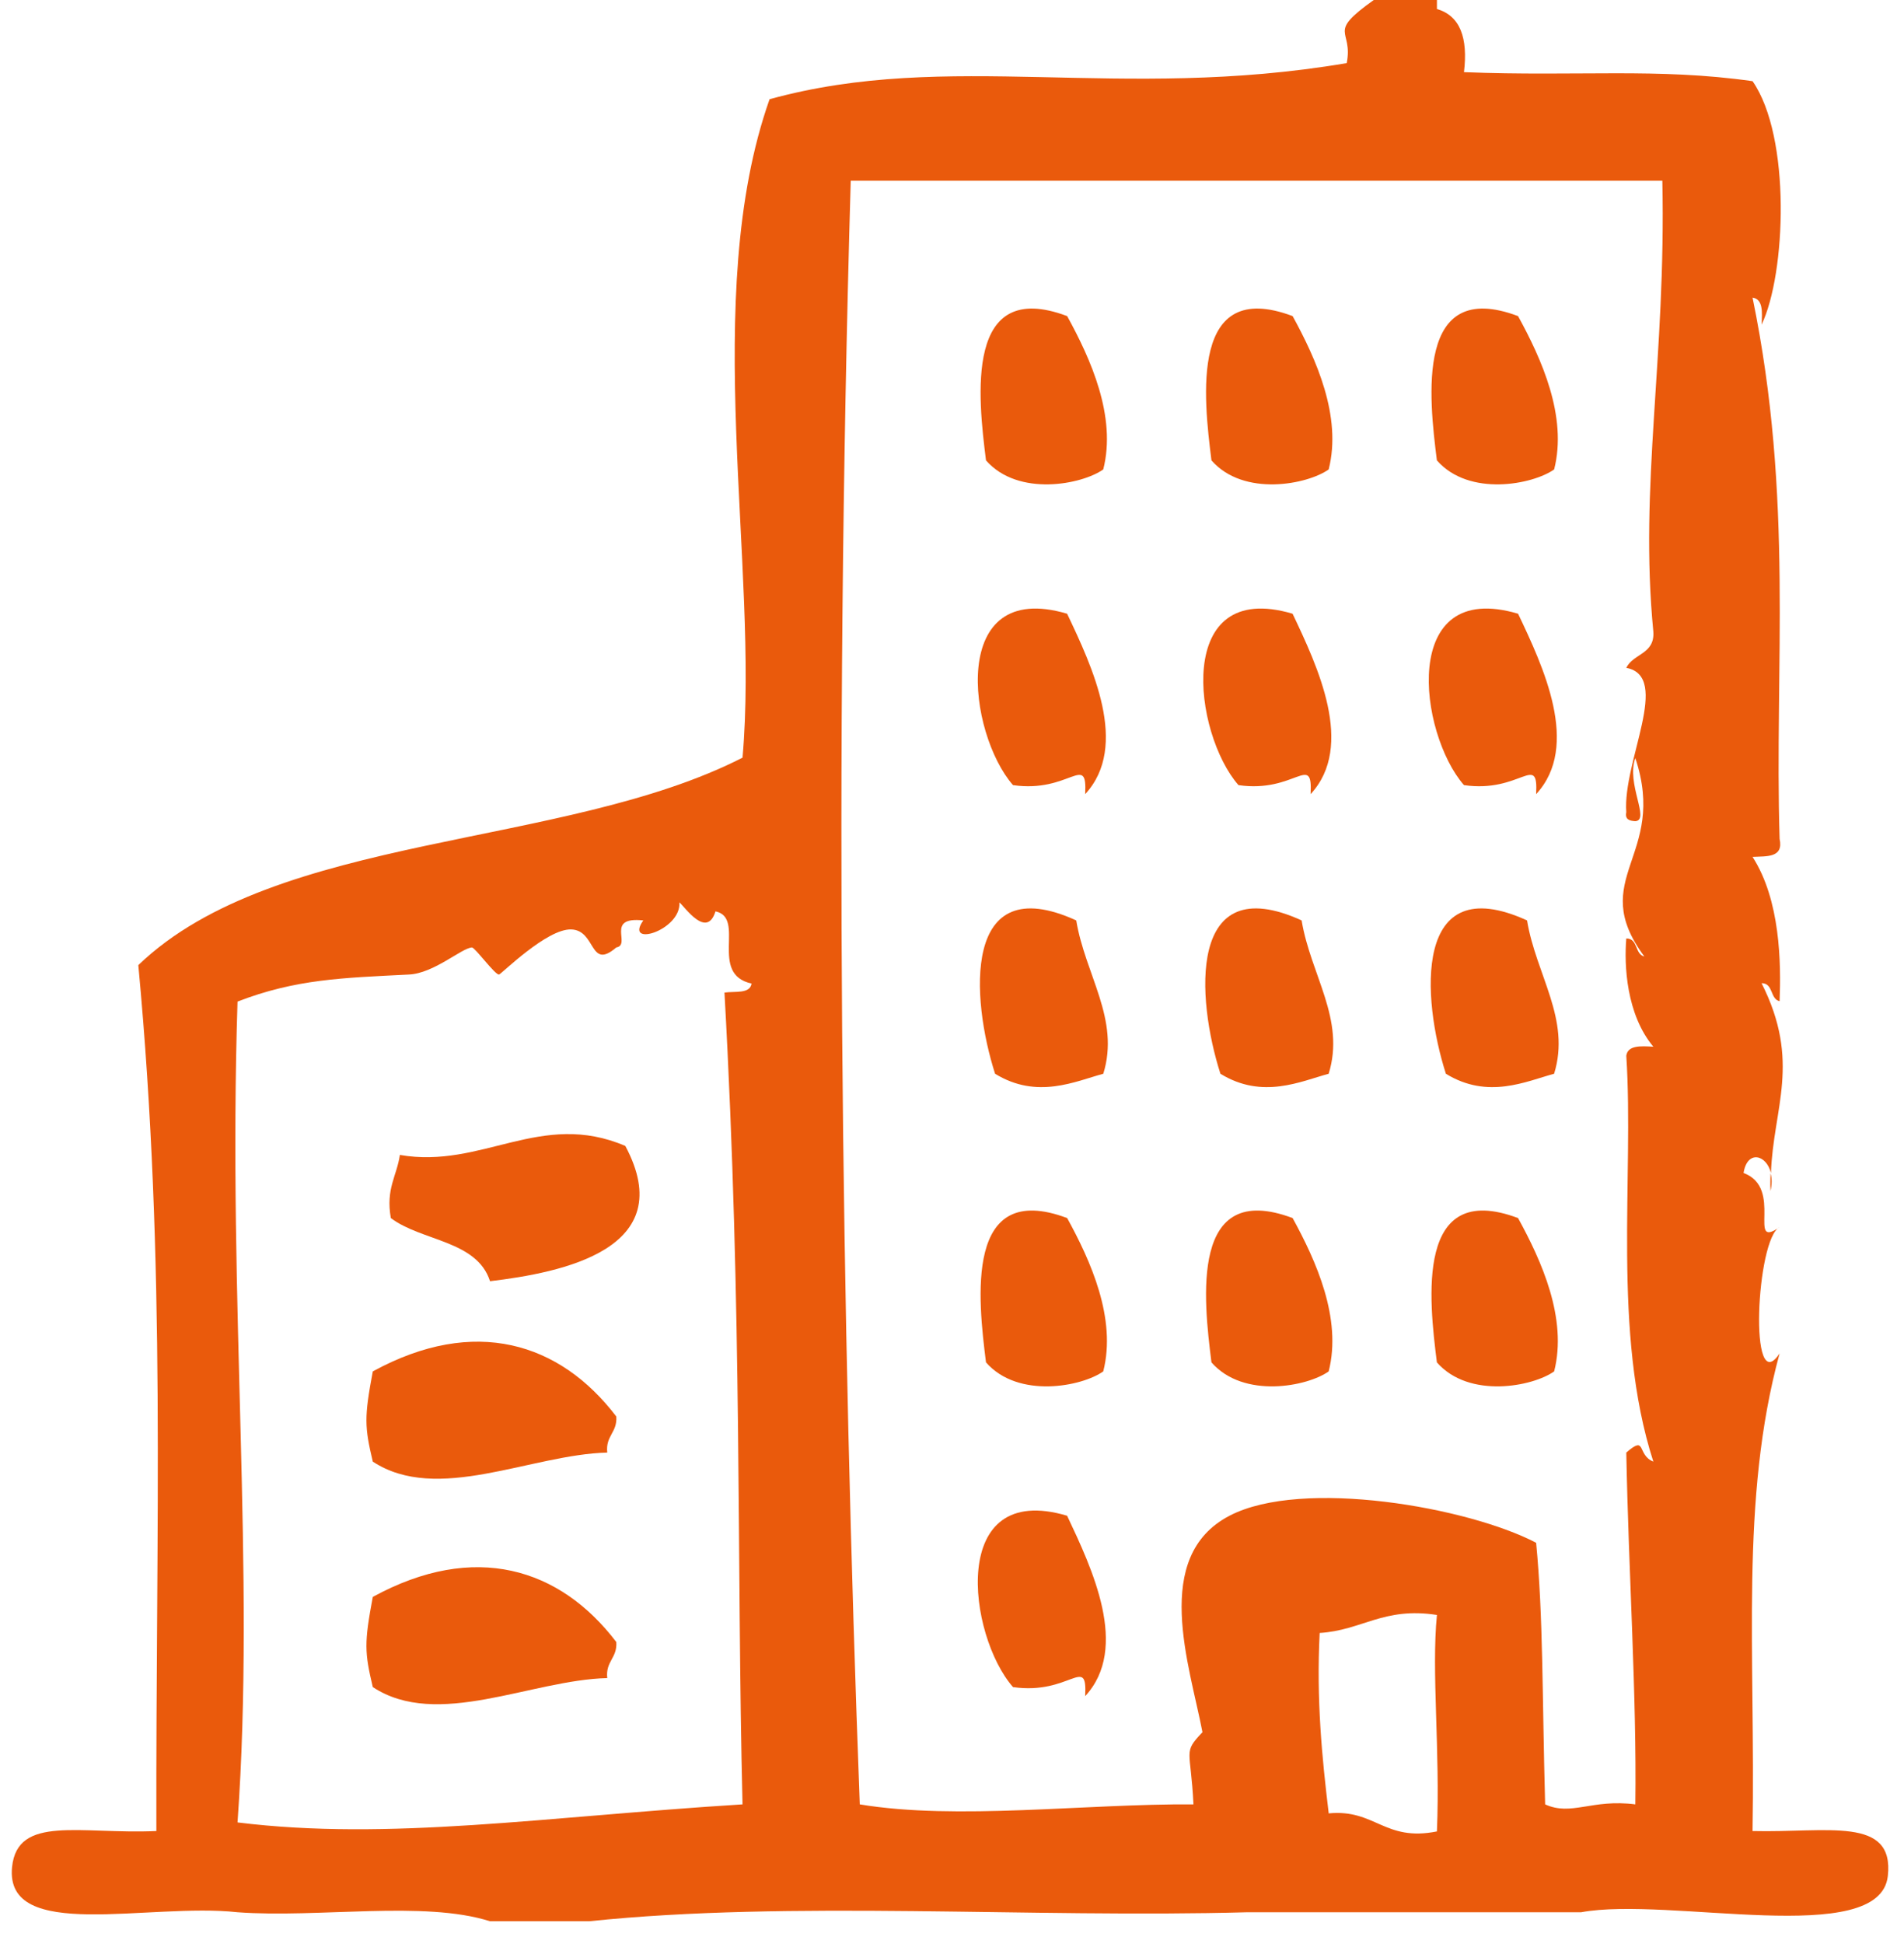 <svg width="48" height="49" viewBox="0 0 48 49" fill="none" xmlns="http://www.w3.org/2000/svg">
<path fill-rule="evenodd" clip-rule="evenodd" d="M27.813 11.832C28.154 10.496 27.491 9.037 26.903 7.967C24.308 6.991 24.658 10.022 24.857 11.604C25.672 12.533 27.282 12.21 27.813 11.832Z" fill="#EA5A0C"/>
<path fill-rule="evenodd" clip-rule="evenodd" d="M33.496 11.832C33.837 10.496 33.174 9.037 32.587 7.967C29.991 6.991 30.342 10.022 30.541 11.604C31.355 12.533 32.966 12.21 33.496 11.832Z" fill="#EA5A0C"/>
<path fill-rule="evenodd" clip-rule="evenodd" d="M39.18 11.832C39.521 10.496 38.858 9.037 38.27 7.967C35.675 6.991 36.025 10.022 36.224 11.604C37.039 12.533 38.649 12.21 39.18 11.832Z" fill="#EA5A0C"/>
<path fill-rule="evenodd" clip-rule="evenodd" d="M25.086 27.064C26.147 27.717 27.113 27.253 27.814 27.064C28.24 25.69 27.359 24.573 27.132 23.199C24.243 21.882 24.48 25.179 25.086 27.064Z" fill="#EA5A0C"/>
<path fill-rule="evenodd" clip-rule="evenodd" d="M30.767 27.064C31.828 27.717 32.795 27.253 33.496 27.064C33.922 25.69 33.041 24.573 32.814 23.199C29.924 21.882 30.161 25.179 30.767 27.064Z" fill="#EA5A0C"/>
<path fill-rule="evenodd" clip-rule="evenodd" d="M36.451 27.064C37.512 27.717 38.478 27.253 39.179 27.064C39.605 25.69 38.724 24.573 38.497 23.199C35.608 21.882 35.845 25.179 36.451 27.064Z" fill="#EA5A0C"/>
<path fill-rule="evenodd" clip-rule="evenodd" d="M10.081 29.11C10.005 29.64 9.721 29.962 9.853 30.701C10.63 31.289 12.022 31.26 12.354 32.293C14.163 32.075 17.157 31.488 15.764 28.883C13.633 27.973 12.155 29.47 10.081 29.11Z" fill="#EA5A0C"/>
<path fill-rule="evenodd" clip-rule="evenodd" d="M24.857 34.339C25.672 35.267 27.282 34.945 27.813 34.566C28.154 33.231 27.491 31.772 26.903 30.701C24.308 29.726 24.658 32.757 24.857 34.339Z" fill="#EA5A0C"/>
<path fill-rule="evenodd" clip-rule="evenodd" d="M30.541 34.339C31.355 35.267 32.966 34.945 33.496 34.566C33.837 33.231 33.174 31.772 32.587 30.701C29.991 29.726 30.342 32.757 30.541 34.339Z" fill="#EA5A0C"/>
<path fill-rule="evenodd" clip-rule="evenodd" d="M36.224 34.339C37.039 35.267 38.649 34.945 39.18 34.566C39.521 33.231 38.858 31.772 38.27 30.701C35.675 29.726 36.025 32.757 36.224 34.339Z" fill="#EA5A0C"/>
<path fill-rule="evenodd" clip-rule="evenodd" d="M9.398 34.566C9.18 35.731 9.19 35.959 9.398 36.84C11.027 37.91 13.386 36.66 15.309 36.612C15.262 36.186 15.565 36.11 15.537 35.703C14.116 33.837 11.965 33.164 9.398 34.566Z" fill="#EA5A0C"/>
<path fill-rule="evenodd" clip-rule="evenodd" d="M9.398 40.25C9.18 41.415 9.19 41.642 9.398 42.523C11.027 43.594 13.386 42.343 15.309 42.296C15.262 41.87 15.565 41.794 15.537 41.387C14.116 39.521 11.965 38.848 9.398 40.25Z" fill="#EA5A0C"/>
<path fill-rule="evenodd" clip-rule="evenodd" d="M44.182 46.161C44.258 41.633 43.86 37.797 44.864 34.112C44.078 35.305 44.277 31.213 44.864 30.929C44.03 31.516 44.978 29.944 43.955 29.565C44.049 28.977 44.532 29.1 44.646 29.565C44.703 27.926 45.413 26.77 44.409 24.781C44.712 24.781 44.618 25.179 44.864 25.235C44.902 24.269 44.883 22.687 44.182 21.598C44.542 21.579 44.968 21.626 44.864 21.143C44.731 16.814 45.224 12.561 44.182 7.502C44.447 7.54 44.428 7.862 44.409 8.184C45.025 6.906 45.158 3.448 44.182 2.046C41.785 1.705 39.787 1.932 36.907 1.819C37.011 0.957 36.812 0.398 36.225 0.227V0H34.633C33.421 0.862 34.122 0.72 33.951 1.591C28.192 2.567 23.939 1.25 19.401 2.501C17.639 7.484 19.145 14.275 18.719 19.097C14.21 21.399 6.963 20.982 3.487 24.326C4.197 31.895 3.923 38.431 3.942 46.151C2.028 46.237 0.437 45.735 0.304 47.061C0.115 48.965 3.752 47.951 5.988 48.198C8.034 48.349 10.686 47.895 12.353 48.425H14.854C19.932 47.895 25.994 48.349 31.451 48.198H39.862C42.07 47.79 47.384 49.117 47.592 47.288C47.763 45.763 46.058 46.199 44.182 46.151V46.161ZM18.264 25.018C18.719 33.174 18.568 39.331 18.719 45.479C13.717 45.791 9.805 46.407 5.988 45.934C6.442 39.587 5.741 32.965 5.988 25.245C7.456 24.677 8.631 24.648 10.307 24.563C10.942 24.535 11.643 23.89 11.899 23.881C11.975 23.881 12.486 24.582 12.581 24.563C12.647 24.544 13.784 23.407 14.399 23.426C15.034 23.445 14.854 24.468 15.536 23.881C15.925 23.815 15.243 23.095 16.218 23.199C15.726 23.89 17.175 23.455 17.128 22.744C17.27 22.867 17.819 23.672 18.037 22.971C18.814 23.133 17.857 24.553 18.947 24.79C18.909 25.056 18.53 24.98 18.264 25.018ZM36.225 46.161C34.899 46.426 34.671 45.593 33.497 45.706C33.326 44.285 33.184 42.836 33.269 41.159C34.34 41.093 34.88 40.496 36.225 40.705C36.083 42.145 36.31 44.134 36.225 46.161ZM41.681 15.924C41.719 16.492 41.17 16.473 40.999 16.833C42.145 17.051 40.904 19.192 40.999 20.471C40.961 20.66 41.084 20.689 41.227 20.698C41.605 20.67 40.99 19.751 41.227 19.107C42.051 21.588 39.986 22.128 41.454 24.108C41.208 24.051 41.302 23.654 40.999 23.654C40.942 24.326 40.999 25.567 41.681 26.382C41.359 26.363 41.037 26.344 40.999 26.609C41.198 29.659 40.63 33.581 41.681 36.84C41.255 36.669 41.52 36.158 40.999 36.612C41.056 39.644 41.264 42.741 41.227 45.479C40.128 45.337 39.616 45.782 38.953 45.479C38.877 42.684 38.906 40.752 38.726 38.886C37.03 37.995 32.834 37.247 30.996 38.204C29.016 39.236 29.992 41.974 30.314 43.66C29.812 44.191 30.02 44.068 30.087 45.479C27.358 45.46 24.119 45.886 21.675 45.479C21.22 33.458 21.021 19.22 21.447 4.556H41.908C42.003 9.037 41.321 12.22 41.681 15.924Z" fill="#EA5A0C"/>
<path fill-rule="evenodd" clip-rule="evenodd" d="M44.635 29.574C44.635 29.716 44.626 29.868 44.635 30.019C44.673 29.849 44.673 29.697 44.635 29.574Z" fill="#EA5A0C"/>
<path fill-rule="evenodd" clip-rule="evenodd" d="M27.357 20.016C28.484 18.803 27.527 16.786 26.902 15.469C23.899 14.579 24.401 18.491 25.538 19.789C26.968 19.997 27.414 18.955 27.357 20.016Z" fill="#EA5A0C"/>
<path fill-rule="evenodd" clip-rule="evenodd" d="M33.04 20.016C34.168 18.803 33.211 16.786 32.586 15.469C29.583 14.579 30.085 18.491 31.222 19.789C32.652 19.997 33.097 18.955 33.04 20.016Z" fill="#EA5A0C"/>
<path fill-rule="evenodd" clip-rule="evenodd" d="M38.726 20.016C39.853 18.803 38.896 16.786 38.271 15.469C35.268 14.579 35.77 18.491 36.907 19.789C38.337 19.997 38.783 18.955 38.726 20.016Z" fill="#EA5A0C"/>
<path fill-rule="evenodd" clip-rule="evenodd" d="M25.538 42.523C26.978 42.732 27.414 41.69 27.357 42.751C28.484 41.538 27.527 39.53 26.902 38.204C23.899 37.313 24.401 41.226 25.538 42.523Z" fill="#EA5A0C"/>
</svg>
